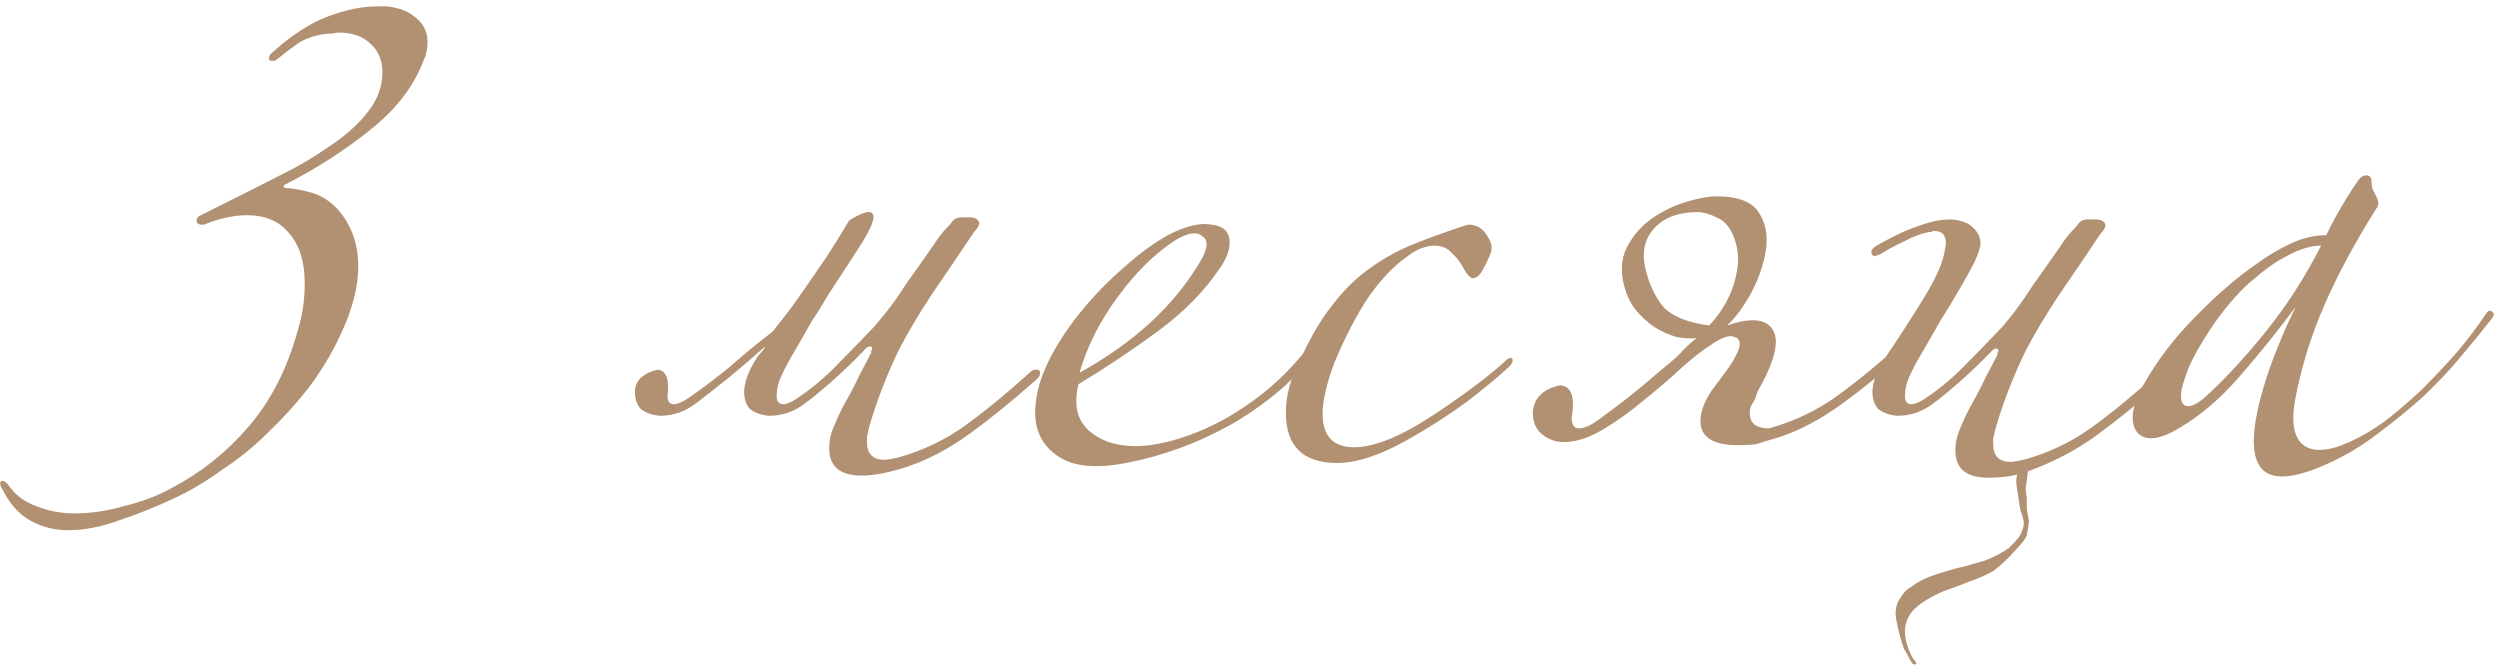 <?xml version="1.0" encoding="UTF-8"?> <svg xmlns="http://www.w3.org/2000/svg" width="381" height="102" viewBox="0 0 381 102" fill="none"> <path d="M65.16 6.4C65.16 7.467 64.947 8.427 64.52 9.28C63.027 13.227 60.307 16.747 56.36 19.84C52.52 22.933 48.2 25.707 43.4 28.16C43.293 28.16 43.24 28.267 43.24 28.48C43.24 28.587 43.347 28.64 43.56 28.64C44.947 28.747 46.333 29.013 47.72 29.44C49.107 29.867 50.387 30.72 51.56 32C53.587 34.347 54.6 37.227 54.6 40.64C54.6 43.733 53.693 47.2 51.88 51.04C50.6 53.813 49 56.48 47.08 59.04C45.16 61.493 43.08 63.787 40.84 65.92C38.707 68.053 36.413 69.92 33.96 71.52C31.613 73.227 29.32 74.613 27.08 75.68C24.2 77.067 21.32 78.24 18.44 79.2C15.56 80.267 12.893 80.8 10.44 80.8C8.307 80.8 6.387 80.32 4.68 79.36C2.867 78.4 1.373 76.693 0.2 74.24C0.093 74.133 0.04 73.92 0.04 73.6C0.04 73.387 0.147 73.28 0.36 73.28C0.573 73.28 0.84 73.44 1.16 73.76C2.227 75.36 3.667 76.48 5.48 77.12C7.293 77.867 9.267 78.24 11.4 78.24C13.853 78.24 16.36 77.867 18.92 77.12C21.587 76.48 23.987 75.573 26.12 74.4C30.6 72.053 34.493 68.96 37.8 65.12C41.213 61.173 43.72 56.32 45.32 50.56C46.067 48.213 46.44 45.76 46.44 43.2C46.44 39.893 45.64 37.333 44.04 35.52C42.547 33.707 40.413 32.8 37.64 32.8C35.613 32.8 33.427 33.28 31.08 34.24H30.76C30.227 34.24 29.96 34.027 29.96 33.6C29.96 33.387 30.067 33.173 30.28 32.96C32.2 32 34.547 30.827 37.32 29.44C40.093 28.053 42.707 26.72 45.16 25.44C47.293 24.267 49.533 22.827 51.88 21.12C54.227 19.307 55.933 17.493 57 15.68C57.853 14.187 58.28 12.64 58.28 11.04C58.28 9.227 57.693 7.787 56.52 6.72C55.347 5.547 53.693 4.96 51.56 4.96C51.347 4.96 51.08 5.013 50.76 5.12C50.44 5.12 50.173 5.12 49.96 5.12C48.147 5.333 46.653 5.813 45.48 6.56C44.413 7.307 43.293 8.16 42.12 9.12C42.013 9.227 41.8 9.28 41.48 9.28C41.16 9.28 41 9.173 41 8.96C41 8.64 41.107 8.373 41.32 8.16C43.773 5.92 46.227 4.213 48.68 3.04C49.853 2.507 51.24 2.027 52.84 1.6C54.44 1.173 56.093 0.96 57.8 0.96H58.92C60.84 1.173 62.333 1.76 63.4 2.72C64.573 3.68 65.16 4.907 65.16 6.4ZM100.285 56.32C101.565 56.533 102.045 57.867 101.725 60.32C101.725 61.173 102.045 61.6 102.685 61.6C103.325 61.6 104.232 61.173 105.405 60.32C107.538 58.827 109.565 57.28 111.485 55.68C113.405 53.973 115.485 52.267 117.725 50.56C118.152 50.027 118.738 49.28 119.485 48.32C120.338 47.253 121.352 45.867 122.525 44.16C123.698 42.453 124.872 40.747 126.045 39.04C127.218 37.227 128.338 35.413 129.405 33.6C131.645 32.213 132.872 31.947 133.085 32.8C133.298 33.547 132.498 35.307 130.685 38.08C128.872 40.853 127.378 43.147 126.205 44.96C125.138 46.773 124.338 48.053 123.805 48.8C122.952 50.293 122.098 51.787 121.245 53.28C120.392 54.667 119.645 56.053 119.005 57.44C118.578 58.4 118.365 59.36 118.365 60.32C118.365 61.173 118.685 61.6 119.325 61.6C119.965 61.6 120.872 61.173 122.045 60.32C124.178 58.827 126.098 57.173 127.805 55.36C129.618 53.547 131.432 51.68 133.245 49.76C134.632 48.16 135.805 46.667 136.765 45.28C137.725 43.787 138.792 42.24 139.965 40.64C140.712 39.573 141.458 38.507 142.205 37.44C142.952 36.267 143.698 35.307 144.445 34.56C144.765 34.24 145.032 33.92 145.245 33.6C145.565 33.28 145.992 33.12 146.525 33.12H147.805C148.552 33.12 149.032 33.387 149.245 33.92C149.245 34.347 148.978 34.827 148.445 35.36C146.312 38.56 144.178 41.707 142.045 44.8C140.018 47.893 138.365 50.667 137.085 53.12C135.165 57.067 133.618 61.067 132.445 65.12C132.338 65.653 132.232 66.133 132.125 66.56C132.125 66.88 132.125 67.147 132.125 67.36C132.125 69.173 133.032 70.08 134.845 70.08C135.058 70.08 135.698 69.973 136.765 69.76C140.605 68.693 144.072 67.04 147.165 64.8C150.258 62.56 153.565 59.84 157.085 56.64C157.298 56.427 157.565 56.32 157.885 56.32C158.312 56.32 158.525 56.48 158.525 56.8C158.525 57.12 158.365 57.44 158.045 57.76C154.312 61.067 150.898 63.84 147.805 66.08C144.712 68.32 141.618 69.973 138.525 71.04C135.645 72 133.245 72.48 131.325 72.48C128.018 72.48 126.365 71.093 126.365 68.32C126.365 67.147 126.632 65.973 127.165 64.8C127.698 63.52 128.232 62.4 128.765 61.44C129.618 59.947 130.365 58.507 131.005 57.12C131.752 55.733 132.338 54.613 132.765 53.76C132.765 53.547 132.765 53.44 132.765 53.44C132.872 53.333 132.925 53.227 132.925 53.12C132.925 52.907 132.818 52.8 132.605 52.8C132.285 52.8 131.965 53.013 131.645 53.44C128.872 56.32 126.045 58.88 123.165 61.12C122.098 61.973 121.085 62.56 120.125 62.88C119.165 63.2 118.258 63.36 117.405 63.36H117.085C116.018 63.253 115.112 62.933 114.365 62.4C113.725 61.76 113.405 60.853 113.405 59.68V59.52C113.512 57.92 114.258 56.107 115.645 54.08C116.178 53.547 116.498 53.12 116.605 52.8C114.578 54.613 112.712 56.213 111.005 57.6C109.405 58.88 107.912 60.053 106.525 61.12C105.458 61.973 104.445 62.56 103.485 62.88C102.525 63.2 101.618 63.36 100.765 63.36H100.445C99.378 63.253 98.472 62.933 97.725 62.4C97.085 61.76 96.765 60.853 96.765 59.68V59.52C96.872 57.92 98.045 56.853 100.285 56.32ZM201.959 51.2C200.145 54.187 198.012 56.8 195.559 59.04C193.105 61.173 190.492 63.04 187.719 64.64C185.052 66.133 182.385 67.36 179.719 68.32C177.052 69.28 174.599 69.973 172.359 70.4C167.025 71.573 163.132 71.147 160.679 69.12C158.225 67.2 157.319 64.373 157.959 60.64C158.172 58.933 158.865 56.907 160.039 54.56C161.319 52.107 162.919 49.707 164.839 47.36C166.759 45.013 168.892 42.827 171.239 40.8C173.585 38.667 175.932 36.96 178.279 35.68C180.839 34.4 182.972 33.92 184.679 34.24C186.492 34.453 187.399 35.36 187.399 36.96C187.399 38.133 186.919 39.413 185.959 40.8C183.612 44.32 180.412 47.573 176.359 50.56C172.412 53.44 168.412 56.107 164.359 58.56C163.505 62.08 164.305 64.64 166.759 66.24C168.359 67.413 170.545 68 173.319 68C176.092 67.893 179.079 67.2 182.279 65.92C185.585 64.64 188.892 62.72 192.199 60.16C195.612 57.493 198.652 54.187 201.319 50.24C201.745 49.707 202.012 49.653 202.119 50.08C202.225 50.4 202.172 50.773 201.959 51.2ZM182.919 39.84C184.092 37.92 184.199 36.64 183.239 36C182.385 35.253 180.999 35.467 179.079 36.64C176.092 38.56 173.212 41.387 170.439 45.12C167.665 48.853 165.692 52.747 164.519 56.8C172.839 52.213 178.972 46.56 182.919 39.84ZM230.525 54.88C230.525 55.2 230.365 55.52 230.045 55.84C228.445 57.333 226.258 59.147 223.485 61.28C220.712 63.307 217.618 65.28 214.205 67.2C210.152 69.44 206.685 70.56 203.805 70.56C198.578 70.56 195.965 68 195.965 62.88C195.965 60.32 196.658 57.707 198.045 55.04C199.645 51.52 201.298 48.693 203.005 46.56C204.712 44.32 206.525 42.507 208.445 41.12C210.472 39.627 212.605 38.4 214.845 37.44C217.192 36.48 219.805 35.52 222.685 34.56C223.325 34.347 223.698 34.24 223.805 34.24C224.872 34.24 225.725 34.667 226.365 35.52C227.005 36.373 227.325 37.12 227.325 37.76C227.325 38.187 227.165 38.72 226.845 39.36C226.632 39.893 226.312 40.533 225.885 41.28C225.458 42.027 224.978 42.4 224.445 42.4C224.125 42.4 223.698 41.973 223.165 41.12C222.632 40.053 221.992 39.2 221.245 38.56C220.605 37.813 219.752 37.44 218.685 37.44C217.298 37.44 215.912 37.973 214.525 39.04C212.392 40.533 210.365 42.667 208.445 45.44C206.632 48.213 204.925 51.52 203.325 55.36C202.152 58.56 201.565 61.12 201.565 63.04C201.565 66.453 203.165 68.16 206.365 68.16C208.925 68.16 212.125 67.04 215.965 64.8C218.098 63.52 220.498 61.92 223.165 60C225.832 58.08 227.965 56.373 229.565 54.88C229.778 54.667 229.992 54.56 230.205 54.56C230.418 54.56 230.525 54.667 230.525 54.88ZM271.366 66.56C269.553 67.093 268.326 67.467 267.686 67.68C267.046 67.787 266.086 67.84 264.806 67.84C260.646 67.84 258.78 66.347 259.206 63.36C259.42 62.08 260.006 60.747 260.966 59.36C262.033 57.973 262.94 56.747 263.686 55.68C264.646 54.187 265.126 53.12 265.126 52.48C265.126 51.84 264.86 51.467 264.326 51.36C263.9 51.147 263.313 51.2 262.566 51.52C261.82 51.84 261.18 52.213 260.646 52.64C259.58 53.28 258.14 54.4 256.326 56C254.62 57.6 252.7 59.253 250.566 60.96C248.54 62.667 246.46 64.16 244.326 65.44C242.193 66.72 240.22 67.36 238.406 67.36H237.926C236.753 67.253 235.74 66.827 234.886 66.08C234.033 65.333 233.606 64.267 233.606 62.88V62.72C233.82 60.587 235.206 59.253 237.766 58.72C239.473 58.827 240.06 60.48 239.526 63.68C239.526 64.747 239.9 65.28 240.646 65.28C241.5 65.28 242.62 64.747 244.006 63.68C245.18 62.827 246.46 61.867 247.846 60.8C249.34 59.627 250.886 58.347 252.486 56.96C254.193 55.573 255.366 54.56 256.006 53.92C256.646 53.173 257.5 52.373 258.566 51.52C257.713 51.627 256.7 51.573 255.526 51.36C254.353 51.04 253.18 50.507 252.006 49.76C250.94 49.013 249.98 48.107 249.126 47.04C248.273 45.867 247.686 44.48 247.366 42.88C246.94 40.747 247.206 38.88 248.166 37.28C249.126 35.573 250.406 34.187 252.006 33.12C253.606 32.053 255.313 31.253 257.126 30.72C258.94 30.187 260.433 29.92 261.606 29.92C264.806 29.92 266.94 30.72 268.006 32.32C269.073 33.92 269.446 35.84 269.126 38.08C268.806 40.213 268.06 42.4 266.886 44.64C265.713 46.773 264.486 48.427 263.206 49.6C266.94 48.32 269.286 48.587 270.246 50.4C271.206 52.107 270.406 55.2 267.846 59.68C267.633 60.427 267.42 60.96 267.206 61.28C266.993 61.6 266.833 61.92 266.726 62.24C266.406 64.267 267.366 65.28 269.606 65.28C273.446 64.213 276.913 62.56 280.006 60.32C283.1 58.08 286.406 55.36 289.926 52.16C290.14 51.947 290.406 51.84 290.726 51.84C291.153 51.84 291.366 52 291.366 52.32C291.366 52.64 291.206 52.96 290.886 53.28C287.153 56.587 283.74 59.36 280.646 61.6C277.553 63.84 274.46 65.493 271.366 66.56ZM264.646 37.44C264.113 35.307 263.206 33.92 261.926 33.28C260.646 32.64 259.58 32.32 258.726 32.32C255.846 32.32 253.66 33.12 252.166 34.72C250.673 36.32 250.193 38.347 250.726 40.8C251.26 43.147 252.166 45.12 253.446 46.72C254.833 48.213 257.18 49.173 260.486 49.6C262.193 47.787 263.42 45.76 264.166 43.52C264.913 41.173 265.073 39.147 264.646 37.44ZM309.039 71.84C308.932 73.013 308.825 73.813 308.719 74.24C308.719 74.773 308.772 75.307 308.879 75.84C308.879 76.373 308.879 76.96 308.879 77.6C308.985 78.24 309.092 78.827 309.199 79.36C309.199 79.787 309.092 80.533 308.879 81.6C308.665 82.133 308.185 82.773 307.439 83.52C306.265 84.907 305.039 86.08 303.759 87.04C302.585 87.68 301.359 88.213 300.079 88.64C298.799 89.173 297.519 89.653 296.239 90.08C293.572 91.253 291.865 92.427 291.119 93.6C290.159 94.987 290.052 96.693 290.799 98.72C291.119 99.68 291.492 100.373 291.919 100.8C292.025 101.013 292.079 101.12 292.079 101.12C291.972 101.227 291.865 101.28 291.759 101.28L291.439 101.12C291.225 100.8 291.012 100.427 290.799 100C290.585 99.573 290.372 99.2 290.159 98.88C289.732 97.707 289.359 96.32 289.039 94.72C288.719 93.227 288.932 92 289.679 91.04C290.105 90.293 290.639 89.76 291.279 89.44C292.239 88.693 293.359 88.107 294.639 87.68C295.919 87.253 297.145 86.88 298.319 86.56C298.959 86.453 299.599 86.293 300.239 86.08C300.985 85.867 301.732 85.653 302.479 85.44C303.865 84.907 305.092 84.267 306.159 83.52C306.905 82.773 307.439 82.187 307.759 81.76C308.292 80.8 308.505 80 308.399 79.36C308.292 78.827 308.132 78.293 307.919 77.76C307.812 77.227 307.652 76.213 307.439 74.72C307.225 73.653 307.225 72.853 307.439 72.32C306.265 72.64 304.772 72.8 302.959 72.8C299.652 72.8 297.999 71.413 297.999 68.64C297.999 67.467 298.265 66.293 298.799 65.12C299.332 63.84 299.865 62.72 300.399 61.76C301.252 60.267 301.999 58.827 302.639 57.44C303.385 56.053 303.972 54.933 304.399 54.08C304.399 53.867 304.399 53.76 304.399 53.76C304.505 53.653 304.559 53.547 304.559 53.44C304.559 53.227 304.452 53.12 304.239 53.12C304.025 53.12 303.812 53.227 303.599 53.44C300.825 56.32 297.999 58.88 295.119 61.12C294.052 61.973 293.039 62.56 292.079 62.88C291.119 63.2 290.212 63.36 289.359 63.36H289.039C287.972 63.253 287.065 62.933 286.319 62.4C285.679 61.76 285.359 60.853 285.359 59.68V59.52C285.465 57.92 286.212 56.107 287.599 54.08C289.412 51.413 291.172 48.693 292.879 45.92C294.692 43.04 295.812 40.693 296.239 38.88C296.452 37.813 296.559 37.227 296.559 37.12C296.559 35.84 295.972 35.2 294.799 35.2C294.585 35.2 294.425 35.253 294.319 35.36C294.319 35.36 294.212 35.36 293.999 35.36C292.825 35.573 291.545 36.053 290.159 36.8C288.772 37.44 287.599 38.08 286.639 38.72C285.999 38.933 285.732 39.04 285.839 39.04C285.412 39.04 285.199 38.827 285.199 38.4C285.199 38.08 285.465 37.76 285.999 37.44C287.279 36.693 288.612 36 289.999 35.36C291.492 34.72 292.825 34.24 293.999 33.92C295.065 33.6 296.132 33.44 297.199 33.44C298.052 33.44 298.959 33.653 299.919 34.08C301.199 34.933 301.839 35.947 301.839 37.12C301.839 37.547 301.572 38.4 301.039 39.68C300.292 41.173 299.439 42.72 298.479 44.32C297.625 45.813 296.719 47.307 295.759 48.8C294.905 50.293 294.052 51.787 293.199 53.28C292.345 54.667 291.599 56.053 290.959 57.44C290.532 58.4 290.319 59.36 290.319 60.32C290.319 61.173 290.639 61.6 291.279 61.6C291.919 61.6 292.825 61.173 293.999 60.32C296.132 58.827 298.052 57.173 299.759 55.36C301.572 53.547 303.385 51.68 305.199 49.76C306.372 48.373 307.439 46.987 308.399 45.6C309.359 44.107 310.425 42.56 311.599 40.96C312.345 39.893 313.092 38.827 313.839 37.76C314.585 36.587 315.332 35.627 316.079 34.88C316.399 34.56 316.665 34.24 316.879 33.92C317.199 33.6 317.625 33.44 318.159 33.44H319.439C320.185 33.44 320.665 33.707 320.879 34.24C320.879 34.667 320.612 35.147 320.079 35.68C317.945 38.88 315.812 42.027 313.679 45.12C311.652 48.213 309.999 50.987 308.719 53.44C306.799 57.387 305.252 61.387 304.079 65.44C303.972 65.973 303.865 66.453 303.759 66.88C303.759 67.2 303.759 67.467 303.759 67.68C303.759 69.493 304.665 70.4 306.479 70.4C306.692 70.4 307.332 70.293 308.399 70.08C312.239 69.013 315.705 67.36 318.799 65.12C321.892 62.88 325.199 60.16 328.719 56.96C328.932 56.747 329.199 56.64 329.519 56.64C329.945 56.64 330.159 56.8 330.159 57.12C330.159 57.44 329.999 57.76 329.679 58.08C325.945 61.387 322.532 64.16 319.439 66.4C316.345 68.64 312.879 70.453 309.039 71.84ZM379.814 48.48C378.32 50.4 376.667 52.427 374.854 54.56C373.147 56.587 371.28 58.56 369.254 60.48C367.227 62.293 365.147 64 363.014 65.6C360.987 67.2 358.96 68.533 356.934 69.6C350.534 72.907 346.427 73.493 344.614 71.36C342.907 69.333 343.12 64.907 345.254 58.08C345.787 56.373 346.427 54.613 347.174 52.8C347.92 50.88 348.827 48.853 349.894 46.72C347.12 50.453 344.24 54.027 341.254 57.44C338.374 60.747 335.387 63.307 332.294 65.12C329.2 67.04 327.014 67.307 325.734 65.92C324.56 64.427 324.827 62.08 326.534 58.88C328.667 55.04 331.334 51.52 334.534 48.32C337.734 45.013 340.88 42.293 343.974 40.16C345.574 38.987 347.28 37.973 349.094 37.12C350.907 36.267 352.72 35.84 354.534 35.84C355.28 34.24 356.08 32.747 356.934 31.36C357.787 29.867 358.64 28.533 359.494 27.36C359.814 26.933 360.187 26.72 360.614 26.72C361.147 26.72 361.414 27.04 361.414 27.68C361.414 28.107 361.467 28.48 361.574 28.8C361.68 29.013 361.787 29.227 361.894 29.44L362.214 30.08C362.534 30.72 362.534 31.253 362.214 31.68C358.8 37.12 356.134 42.08 354.214 46.56C352.294 50.933 350.854 55.52 349.894 60.32C349.147 63.947 349.467 66.4 350.854 67.68C352.347 68.96 354.747 68.853 358.054 67.36C359.76 66.613 361.574 65.547 363.494 64.16C365.414 62.667 367.28 61.067 369.094 59.36C370.907 57.547 372.667 55.68 374.374 53.76C376.08 51.733 377.574 49.76 378.854 47.84C379.174 47.307 379.494 47.2 379.814 47.52C380.134 47.733 380.134 48.053 379.814 48.48ZM353.734 37.44C352.24 37.44 350.587 37.92 348.774 38.88C347.067 39.733 345.36 40.907 343.654 42.4C342.8 43.04 341.84 43.947 340.774 45.12C339.707 46.293 338.64 47.627 337.574 49.12C336.614 50.507 335.707 51.947 334.854 53.44C334 54.933 333.36 56.373 332.934 57.76C332.187 59.893 332.187 61.227 332.934 61.76C333.68 62.187 334.854 61.653 336.454 60.16C339.44 57.387 342.427 54.133 345.414 50.4C348.507 46.56 351.28 42.24 353.734 37.44Z" fill="#B29172"></path> </svg> 